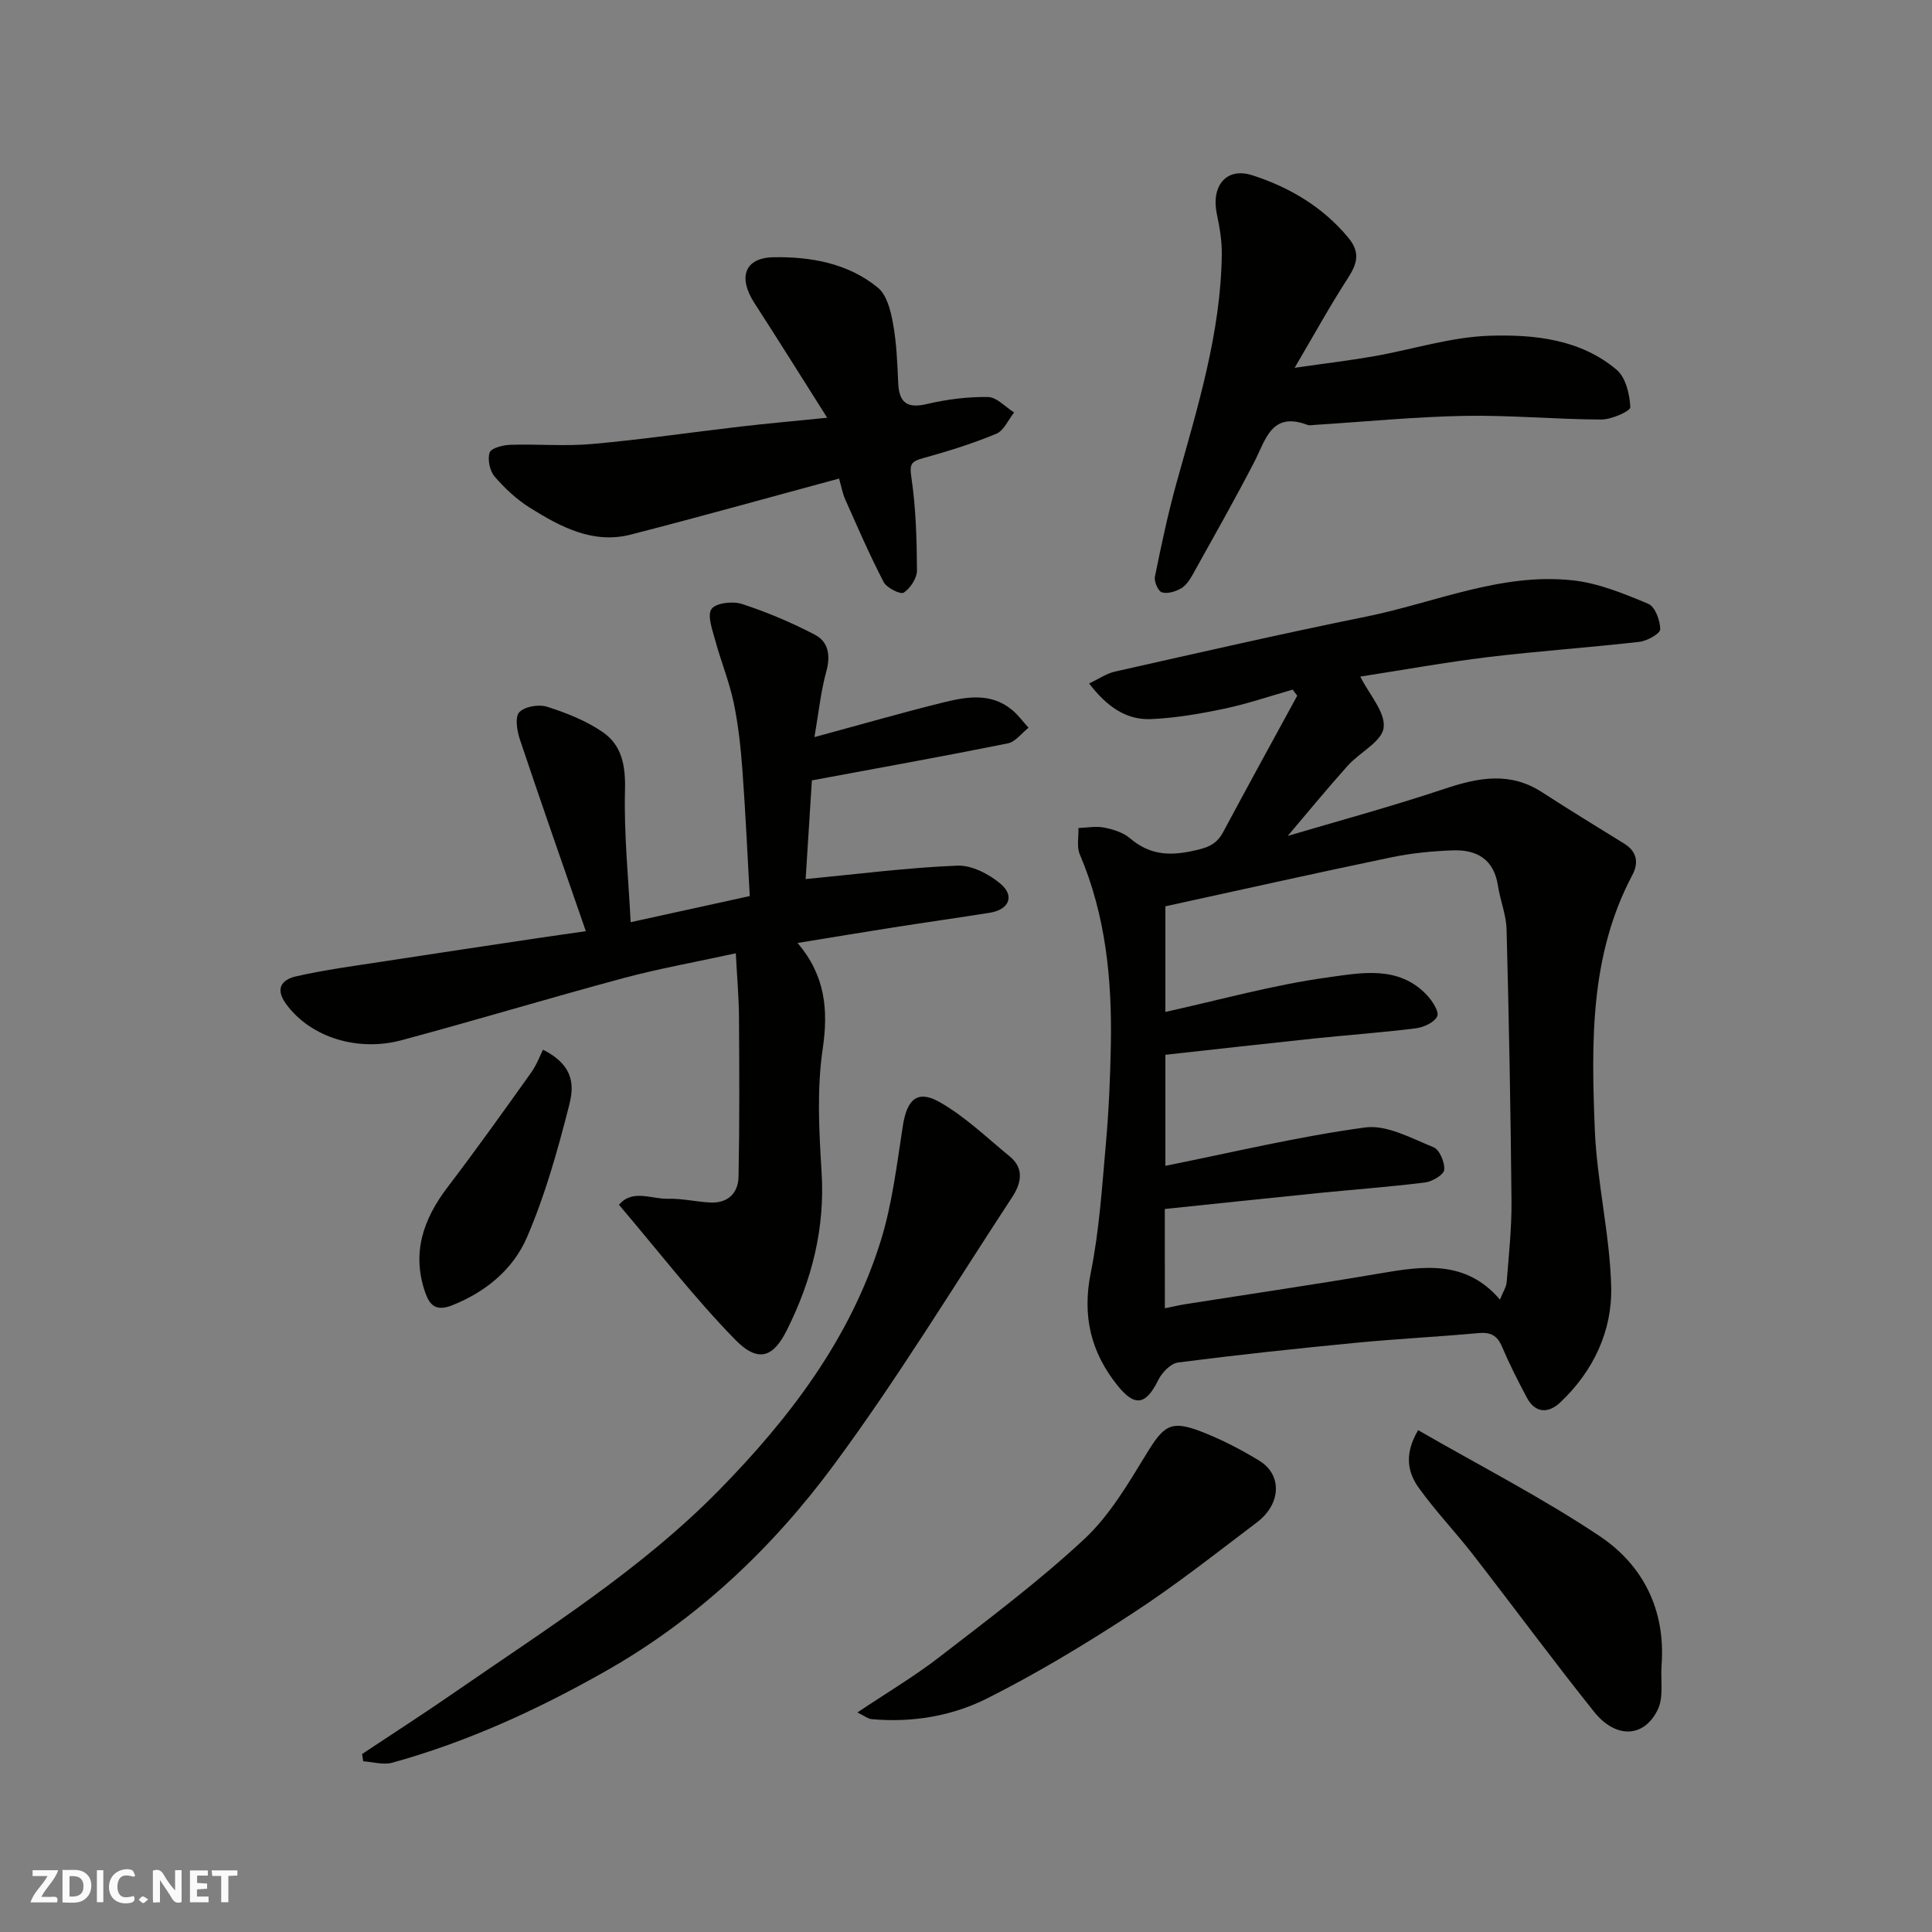 <svg enable-background="new 0 0 400 400" viewBox="0 0 400 400" xmlns="http://www.w3.org/2000/svg"><rect x="0" y="0" width="400" height="400" fill="#808080" stroke="none"/><g fill="#fafafb"><path d="m37.59 393.81c-.92.31-1.52.05-2-.78-.7-1.2-1.52-2.34-2.47-3.78v4.59c-.55.03-.95.05-1.41.07-.03-.37-.06-.64-.06-.91 0-1.91 0-3.81 0-5.7 1.13-.41 1.77-.03 2.29.91.62 1.11 1.38 2.14 2.31 3.19v-4.2h1.35v6.61z"/><path d="m12.94 393.88v-6.75c1.9.19 3.93-.54 5.37 1.29.8 1.01.78 2.88.03 3.97-1.37 1.97-3.4 1.51-5.4 1.49m1.45-1.22c2.04.12 2.92-.58 2.89-2.21-.03-1.51-.98-2.19-2.89-2z"/><path d="m11.81 393.87h-5.49c.68-2.18 2.47-3.48 3.51-5.45h-3.08v-1.21h5.29c-.71 2.13-2.44 3.48-3.47 5.51.86 0 1.63.04 2.39-.01.79-.05 1.14.21.85 1.16"/><path d="m39.33 393.86v-6.61h3.7v1.07h-2.22v1.52c.68.04 1.34.09 2.07.13v1.07c-.72.05-1.38.09-2.1.14v1.48h2.4v1.19h-3.85z"/><path d="m27.71 388.56c-1.15-.3-2.46-.61-3.1.64-.37.73-.41 1.93-.06 2.67.63 1.35 1.99.93 3.17.68.35.94-.01 1.32-.93 1.46-1.62.25-3.05-.27-3.76-1.48-.73-1.24-.6-3.03.31-4.17.88-1.11 2.71-1.7 4-1.16.32.13.44.74.65 1.12-.1.08-.19.16-.28.24"/><path d="m49.15 387.24v1.07c-.59.02-1.17.05-1.87.08v5.44h-1.48v-5.44h-1.85c-.05-.4-.08-.73-.13-1.15z"/><path d="m20.06 387.21h1.33v6.62h-1.33z"/><path d="m30.68 393.25c-.49.38-.8.79-1.05.76-.32-.05-.6-.45-.9-.7.26-.24.51-.64.8-.67.29-.04.62.3 1.15.61"/></g><path d="m281.63 140.08c1.86 3.72 5.24 7.39 4.84 10.58-.37 2.9-5.01 5.13-7.48 7.91-4.5 5.05-8.8 10.28-12.38 14.5 9.62-2.86 21.18-5.99 32.52-9.77 6.98-2.33 13.52-3.58 20.15.73 5.61 3.64 11.32 7.12 17.01 10.64 2.67 1.66 3 4 1.66 6.52-8.81 16.6-8.47 34.64-7.77 52.55.43 10.93 3.13 21.78 3.4 32.71.22 9.15-3.71 17.46-10.55 23.91-2.38 2.25-5.14 2.34-6.92-1.01-1.83-3.44-3.6-6.92-5.12-10.5-.99-2.35-2.36-3.08-4.88-2.85-8.51.78-17.06 1.2-25.57 2.03-12.23 1.18-24.46 2.49-36.64 4.06-1.52.2-3.32 2.06-4.08 3.61-2.56 5.19-4.84 5.65-8.43 1.18-5.55-6.9-7.36-14.43-5.56-23.37 1.78-8.8 2.34-17.86 3.14-26.84.6-6.74.89-13.53 1.02-20.3.25-13.54-1.04-26.84-6.44-39.51-.67-1.56-.2-3.61-.27-5.43 1.78-.06 3.62-.43 5.31-.09 1.88.37 3.95 1.01 5.36 2.21 3.84 3.27 7.73 3.72 12.67 2.69 3.01-.63 5.13-1.17 6.6-3.93 5.06-9.46 10.23-18.86 15.36-28.28-.32-.42-.64-.84-.95-1.25-4.71 1.34-9.37 2.95-14.16 3.95-4.99 1.05-10.07 1.93-15.15 2.15-5.23.23-9.21-2.67-12.83-7.37 1.98-.94 3.57-2.06 5.33-2.46 17.31-3.89 34.61-7.86 52-11.38 14.2-2.87 27.91-9.13 42.78-7.52 5.35.58 10.62 2.76 15.65 4.86 1.41.58 2.48 3.46 2.48 5.29 0 .89-2.73 2.41-4.34 2.59-10.44 1.19-20.93 1.9-31.36 3.16-8.86 1.08-17.65 2.68-26.4 4.03zm-40.46 130.78c1.76-.35 3.02-.65 4.3-.85 13.38-2.11 26.79-4.07 40.14-6.35 9.03-1.55 17.86-2.88 24.94 5.41.62-1.58 1.31-2.58 1.39-3.63.44-5.59 1.05-11.19 1-16.78-.17-18.75-.53-37.51-1.02-56.26-.08-3.02-1.33-6-1.79-9.04-.83-5.48-4.41-7.49-9.38-7.3-4.25.16-8.54.57-12.69 1.44-15.58 3.24-31.11 6.72-46.78 10.14v21.87c11.33-2.5 22.34-5.6 33.56-7.14 6.88-.95 14.72-2.59 20.6 3.67 1.11 1.19 2.56 3.41 2.12 4.37-.58 1.27-2.79 2.28-4.42 2.49-7 .88-14.05 1.38-21.07 2.11-10.24 1.08-20.47 2.24-30.79 3.37v22.99c13.9-2.78 27.53-6.07 41.34-7.94 4.49-.61 9.59 2.24 14.17 4.09 1.25.5 2.37 3.16 2.22 4.69-.1 1.03-2.49 2.42-3.98 2.61-7.33.92-14.71 1.45-22.06 2.19-10.56 1.06-21.12 2.19-31.81 3.3.01 6.95.01 13.56.01 20.55z" fill="#010100"/><path d="m165.13 195.23c5.75 6.78 6.4 13.83 5.19 22.02-1.22 8.32-.74 16.98-.22 25.45.73 11.69-2.04 22.4-7.2 32.71-2.64 5.29-5.7 7.07-10.71 1.93-8.48-8.68-15.93-18.37-24.04-27.9 2.79-3.32 6.74-1.15 10.19-1.25 2.92-.08 5.85.65 8.78.78 3.61.16 5.73-2 5.79-5.35.21-11.02.16-22.04.09-33.06-.03-4.05-.39-8.11-.66-13.19-8.38 1.83-15.87 3.15-23.19 5.12-15.39 4.13-30.64 8.75-46.03 12.88-8.74 2.35-18.58-.35-23.82-7.41-2.53-3.4-.81-5.17 2.01-5.82 6.03-1.37 12.19-2.18 18.31-3.12 10.65-1.65 21.32-3.23 31.98-4.83 2.8-.42 5.6-.81 9.69-1.4-4.81-13.91-9.33-26.76-13.65-39.68-.6-1.79-1.06-4.66-.13-5.65 1.13-1.2 4.06-1.68 5.78-1.13 4.01 1.28 8.09 2.89 11.52 5.26 3.95 2.72 4.72 6.96 4.59 11.97-.24 9.1.71 18.23 1.17 27.37 8.67-1.9 16.29-3.57 24.66-5.41-.48-8.52-.87-17.24-1.51-25.93-.35-4.73-.85-9.49-1.82-14.12-.92-4.38-2.66-8.59-3.83-12.93-.58-2.16-1.69-5.14-.75-6.46.9-1.26 4.4-1.66 6.31-1.03 5.18 1.69 10.25 3.84 15.08 6.36 2.81 1.47 3.28 4.29 2.37 7.6-1.14 4.14-1.57 8.47-2.46 13.6 9.57-2.59 17.99-5.02 26.49-7.13 4.88-1.21 9.95-2.16 14.38 1.46 1.3 1.06 2.31 2.48 3.46 3.73-1.43 1.12-2.71 2.92-4.3 3.24-13.26 2.67-26.57 5.06-40.56 7.66-.4 6.26-.87 13.72-1.29 20.43 10.92-1.04 21.14-2.37 31.4-2.78 2.99-.12 6.61 1.76 9.01 3.81 2.94 2.53 1.64 5.33-2.3 5.95-6.61 1.05-13.24 1.98-19.85 3.02-6.44 1.01-12.87 2.08-19.93 3.23z" fill="#010100"/><path d="m74.97 363.15c6.49-4.32 13.05-8.53 19.45-12.97 18.85-13.03 38.37-25.25 54.53-41.74 14.56-14.86 27.07-31.28 33.37-51.44 2.41-7.72 3.36-15.92 4.61-23.95.85-5.43 3-7.51 7.65-4.85 5.26 3 9.76 7.36 14.49 11.24 3.1 2.54 2.3 5.66.48 8.43-12.16 18.54-23.7 37.54-36.86 55.35-12.74 17.25-28.26 31.96-47.21 42.72-14.08 7.99-28.66 14.69-44.27 19.01-1.83.51-4-.17-6.01-.29-.07-.5-.15-1.01-.23-1.51z" fill="#010100"/><path d="m171.26 86.49c-5.38-8.5-10.17-16.18-15.08-23.77-3.38-5.23-2.1-9.35 3.98-9.46 7.65-.14 15.45 1.23 21.62 6.32 1.83 1.51 2.63 4.75 3.1 7.34.73 4.02.91 8.17 1.08 12.27.16 4.11 1.75 5.45 5.95 4.46 4.12-.97 8.43-1.52 12.65-1.45 1.82.03 3.6 2.07 5.4 3.2-1.21 1.52-2.12 3.76-3.69 4.41-4.92 2.04-10.05 3.64-15.2 5.06-2.45.68-2.78 1.25-2.38 3.97.94 6.34 1.12 12.83 1.16 19.25.01 1.6-1.37 3.7-2.74 4.61-.66.44-3.51-.97-4.15-2.18-2.9-5.57-5.39-11.34-7.95-17.08-.58-1.3-.83-2.75-1.29-4.36-14.59 3.94-28.82 7.93-43.13 11.6-7.81 2-14.49-1.57-20.81-5.51-2.75-1.72-5.25-4.03-7.37-6.5-1.01-1.18-1.51-3.56-1.03-4.98.32-.94 2.78-1.55 4.31-1.6 5.66-.18 11.36.34 16.98-.17 10.27-.92 20.48-2.42 30.72-3.61 5.41-.63 10.82-1.11 17.87-1.82z" fill="#010100"/><path d="m268.04 76.15c6.3-.91 11.38-1.51 16.41-2.39 8.02-1.41 15.97-4 24.01-4.25 9.18-.28 18.75.7 26.26 7.06 1.88 1.59 2.69 5.07 2.82 7.74.04.8-3.9 2.56-6.01 2.55-9.43-.03-18.86-.93-28.27-.76-10.36.19-20.71 1.22-31.07 1.87-.5.03-1.05.16-1.49 0-7.5-2.84-8.64 3.1-11.04 7.72-4.04 7.8-8.37 15.44-12.64 23.12-.63 1.13-1.41 2.37-2.46 2.99-1.15.68-2.83 1.19-4 .84-.77-.23-1.65-2.23-1.45-3.23 1.32-6.52 2.7-13.04 4.48-19.45 4.33-15.56 9.18-31.01 9.37-47.37.03-2.75-.45-5.55-1.02-8.25-1.23-5.83 1.92-9.81 7.38-8.04 7.61 2.46 14.49 6.49 19.8 12.87 2.54 3.05 1.91 5.35 0 8.33-3.7 5.71-6.99 11.69-11.08 18.65z" fill="#010100"/><path d="m177.51 354.55c6.02-4.04 11.73-7.42 16.95-11.45 10.22-7.9 20.61-15.68 30.04-24.46 5.26-4.9 9.09-11.49 12.91-17.72 3.52-5.74 4.97-6.95 11.15-4.58 4.22 1.62 8.31 3.73 12.17 6.09 4.78 2.92 4.52 8.97-.5 12.76-8.45 6.39-16.78 12.98-25.64 18.76-9.78 6.39-19.83 12.47-30.26 17.71-7.3 3.66-15.54 5.03-23.88 4.27-.71-.05-1.38-.63-2.94-1.38z" fill="#010100"/><path d="m293.61 296.1c12.96 7.47 25.74 14.02 37.6 21.95 9.01 6.03 13.65 15.32 12.8 26.68-.23 3.09.47 6.62-.78 9.21-2.83 5.87-8.7 6.09-13.2.46-8.55-10.7-16.68-21.74-25.08-32.56-3.61-4.65-7.72-8.94-11.15-13.72-2.3-3.17-3.19-6.94-.19-12.02z" fill="#010100"/><path d="m112.42 217.33c6.93 3.48 6.29 8.08 5.39 11.61-2.35 9.22-4.94 18.5-8.7 27.21-2.84 6.59-8.43 11.28-15.47 14.09-3.39 1.35-4.67-.02-5.58-2.58-2.88-8.19-.45-15.23 4.61-21.87 5.92-7.77 11.6-15.73 17.27-23.68 1.21-1.71 1.95-3.74 2.48-4.78z" fill="#010100"/></svg>